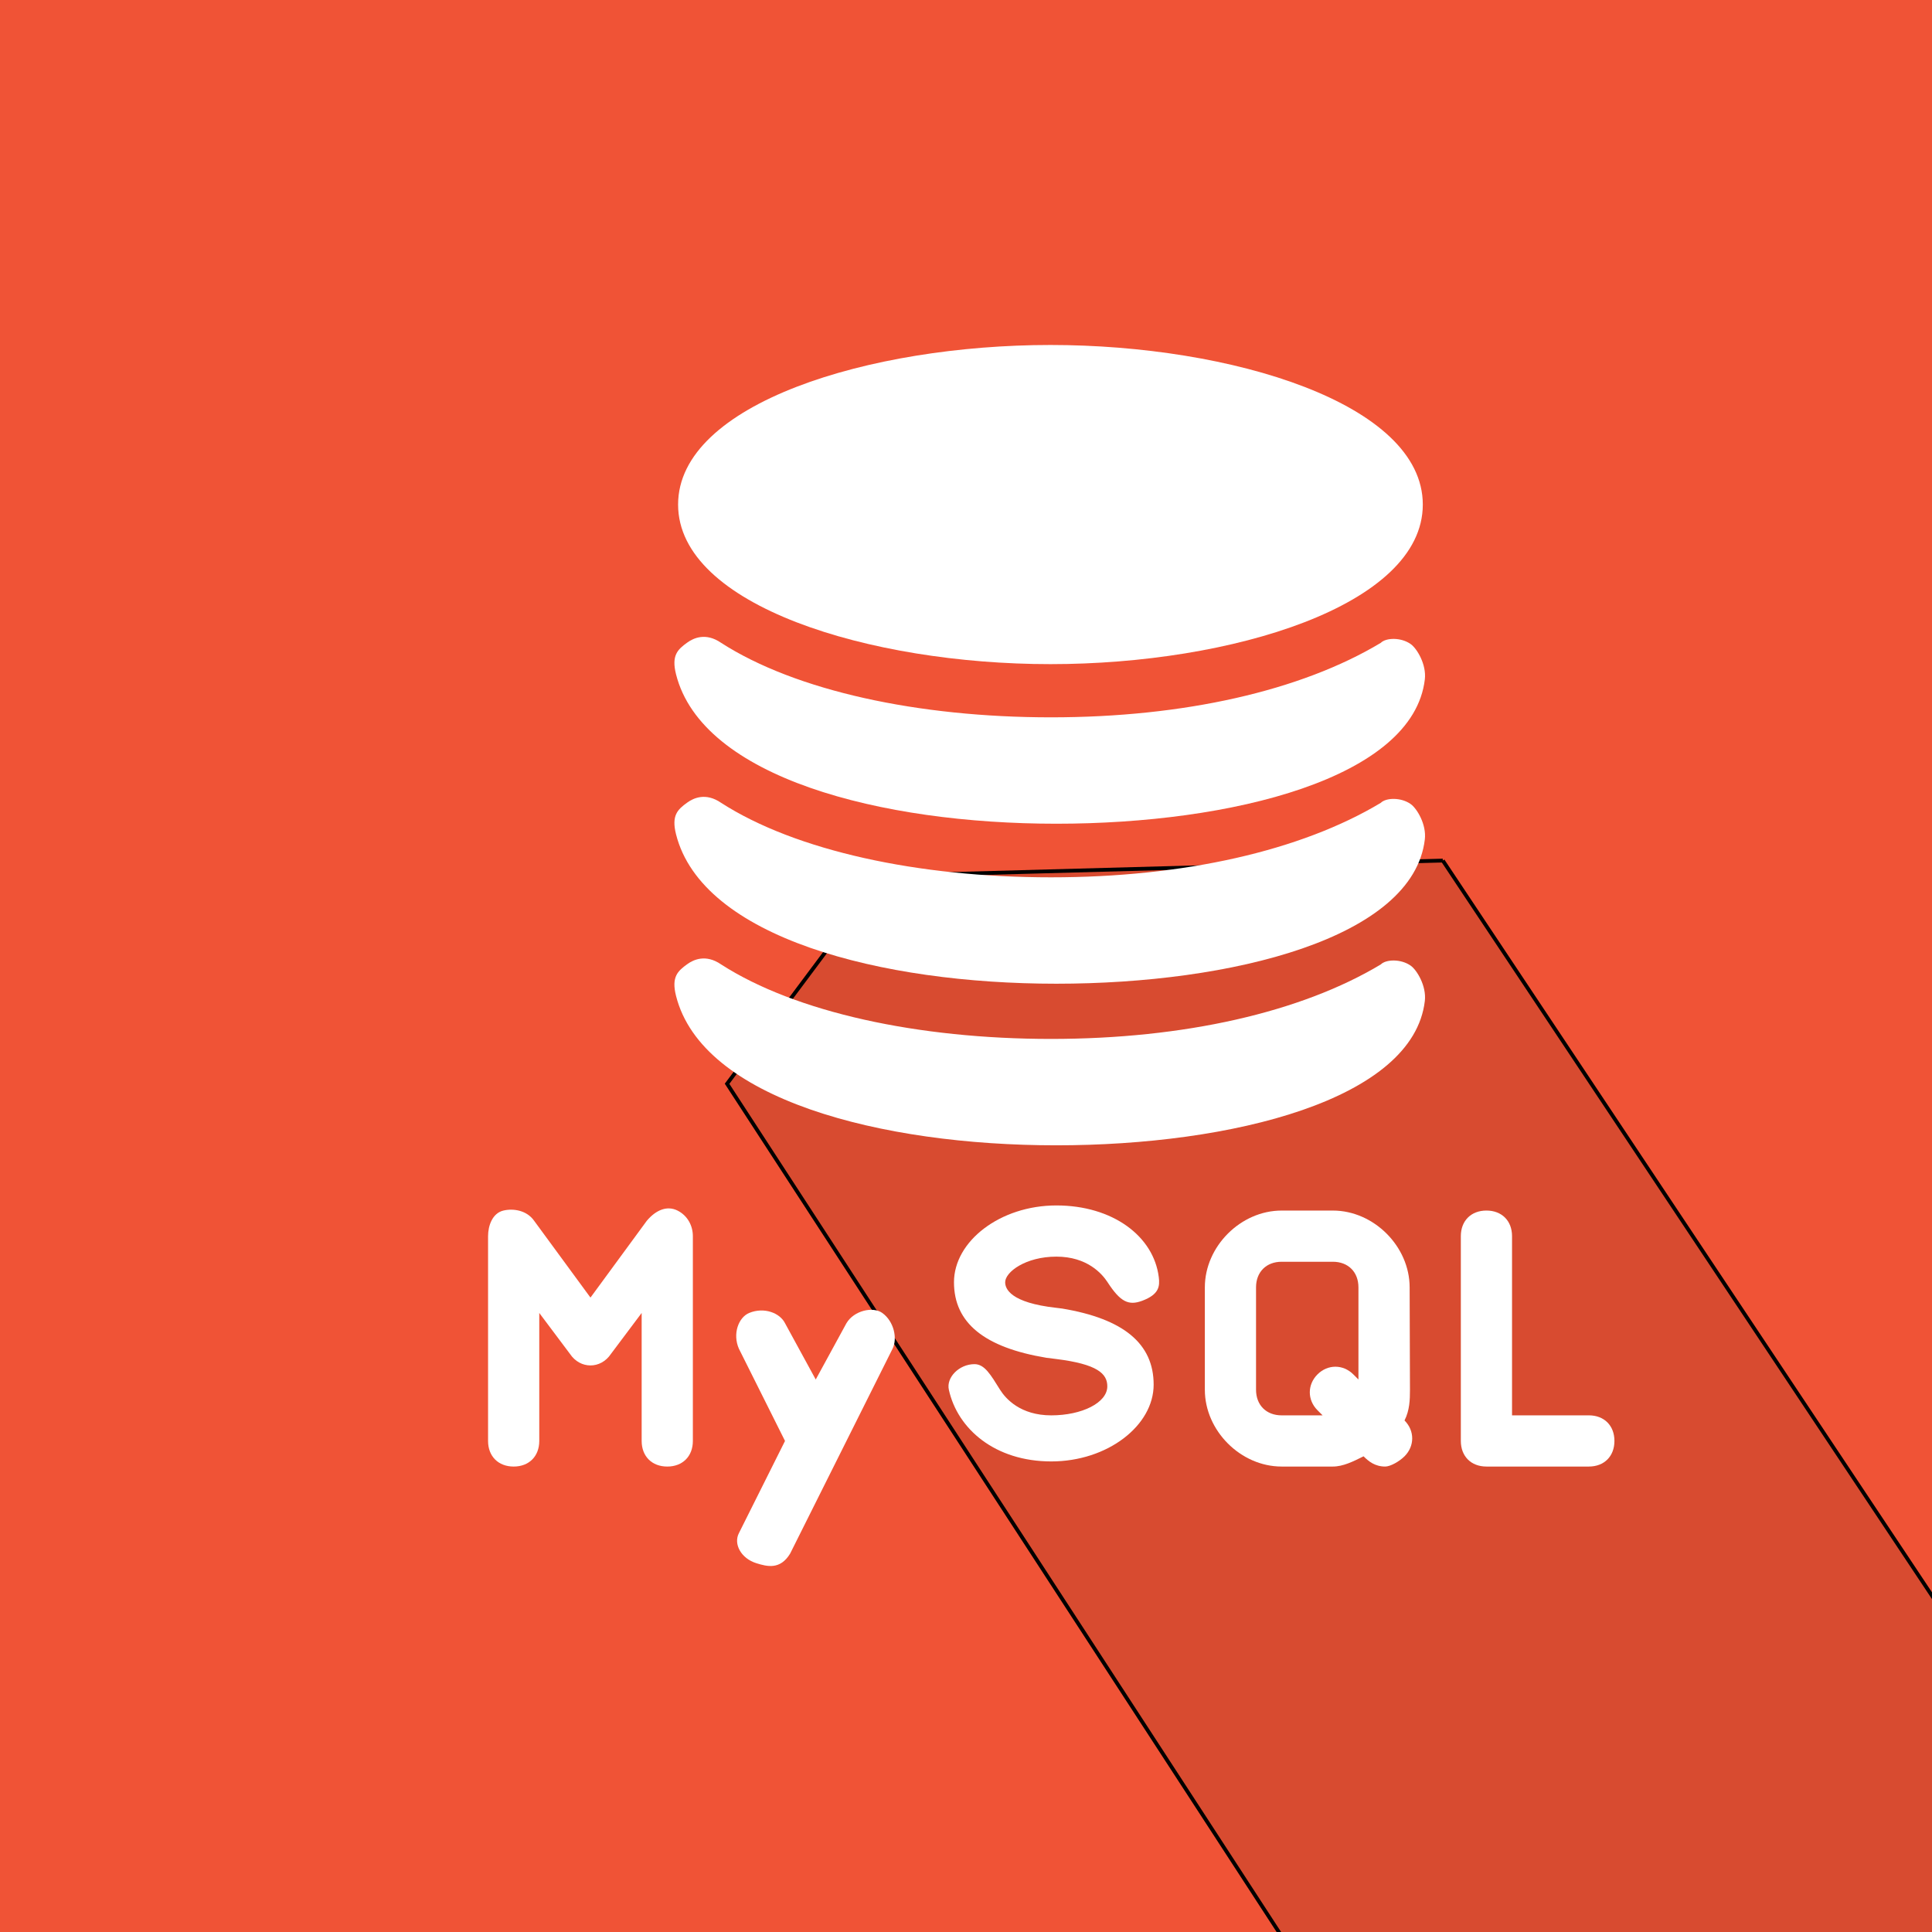 <svg width="512" height="512" xmlns="http://www.w3.org/2000/svg">

 <rect width="100%" height="100%" fill="#333333" stroke="none"/>

 <g>
  <title>background</title>
  <rect fill="none" id="canvas_background" height="402" width="582" y="-1" x="-1"/>
 </g>
 <g>
  <title>Layer 1</title>
  <polyline id="svg_2" points="0,512 512,512 512,0 0,0 0,512  " fill="#F05336"/>
  <polyline stroke="null" id="svg_3" points="382.357,228.056 233.844,232.108 192.681,287.208 347.65,525.433 513.919,525.433 513.919,425.767 382.357,228.056 " opacity="0.102" fill="#010101"/>
  <path id="svg_4" fill="#5DA3C2" d="m295.802,226.195c-0.076,0.348 -0.166,0.789 -0.228,1.081l-2.629,12.306l2.766,-12.965l0.091,-0.422"/>
  <polyline id="svg_5" points="217.02,234.431 215.568,239.573 217.02,234.433 217.02,234.431  " fill="#5DA3C2"/>
  <g transform="matrix(0.632,0,0,0.632,-6.079,4.063) " id="svg_12">
   <g id="svg_13">
    <g id="svg_14">
     <path id="svg_15" fill="#FFFFFF" class="active-path" d="m293.711,501.181c-4.294,-2.147 -8.971,-0.357 -12.881,4.294l-23.616,32.203l-23.616,-32.203c-3.074,-4.4 -8.703,-5.28 -12.882,-4.294c-4.672,1.103 -6.44,6.44 -6.44,10.735l0,85.874c0,6.44 4.294,10.735 10.735,10.735s10.735,-4.294 10.735,-10.735l0,-53.672l12.88,17.175c4.294,6.44 12.882,6.44 17.175,0l12.881,-17.175l0,53.672c-0.001,6.441 4.293,10.735 10.734,10.735c6.44,0 10.735,-4.294 10.735,-10.735l0,-85.874c-0.001,-4.295 -2.147,-8.588 -6.44,-10.735z"/>
    </g>
   </g>
   <g id="svg_16">
    <g id="svg_17">
     <path id="svg_18" fill="#FFFFFF" class="active-path" d="m452.578,520.502c12.881,0 19.132,7.13 21.468,10.735c5.357,8.267 8.827,9.906 14.54,7.764c7.044,-2.642 7.422,-6.038 6.929,-9.91c-2.146,-17.175 -19.322,-30.055 -42.937,-30.055c-23.616,0 -42.937,15.029 -42.937,32.203c0,17.174 12.931,27.371 38.693,31.664l4.244,0.538c17.175,2.146 21.418,6.129 21.355,11.538c-0.08,6.788 -10.622,12.077 -23.502,12.077c-12.882,0 -19.079,-6.92 -21.468,-10.735c-3.933,-6.278 -6.44,-10.735 -10.734,-10.735c-6.44,0 -11.909,5.617 -10.735,10.735c3.605,16.394 19.322,30.055 42.937,30.055c23.616,0 42.937,-15.029 42.937,-32.203c0,-17.175 -12.605,-27.609 -38.369,-31.902l-2.421,-0.3c-19.322,-2.146 -21.479,-8.002 -21.468,-10.735c0.017,-4.293 8.587,-10.734 21.468,-10.734z"/>
    </g>
   </g>
   <g id="svg_19">
    <g id="svg_20">
     <path id="svg_21" fill="#FFFFFF" class="active-path" d="m675.849,587.055l-32.203,0l0,-75.14c0,-6.44 -4.294,-10.735 -10.735,-10.735c-6.44,0 -10.735,4.294 -10.735,10.735l0,85.874c0,6.44 4.294,10.735 10.735,10.735l42.937,0c6.44,0 10.735,-4.294 10.735,-10.735c0,-6.441 -4.293,-10.734 -10.734,-10.734z"/>
    </g>
   </g>
   <g id="svg_22">
    <g id="svg_23">
     <path id="svg_24" fill="#FFFFFF" class="active-path" d="m598.564,589.201c2.146,-4.294 2.281,-8.587 2.281,-12.881l-0.135,-42.936l-0.001,0c0,-17.175 -15.029,-32.203 -32.203,-32.203l-21.468,0c-17.175,0 -32.203,15.029 -32.203,32.203l0,42.937c0,17.175 15.029,32.203 32.203,32.203c5.367,0 16.101,0 21.468,0c4.294,0 8.587,-2.147 12.882,-4.294c2.146,2.147 4.797,4.294 9.09,4.294c2.147,0 5.937,-2.148 8.085,-4.294c4.295,-4.296 4.295,-10.735 0.001,-15.029zm-19.324,-17.174l0,-0.001l-2.146,-2.146c-4.294,-4.294 -10.735,-4.294 -15.029,0c-4.294,4.294 -4.294,10.735 0,15.029l2.146,2.147l-17.175,0c-6.44,0 -10.735,-4.294 -10.735,-10.735l0,-42.937c0,-6.44 4.294,-10.735 10.735,-10.735l21.468,0c6.44,0 10.735,4.294 10.735,10.735l0,38.642l0.001,0.001l0,0z"/>
    </g>
   </g>
   <g id="svg_25">
    <g id="svg_26">
     <path id="svg_27" fill="#FFFFFF" class="active-path" d="m379.584,544.119c-3.895,-2.807 -11.884,-1.029 -15.029,4.294l-12.882,23.616l-12.882,-23.616c-2.146,-4.294 -8.756,-6.891 -15.029,-4.294c-4.436,1.837 -7.073,8.72 -4.294,15.029l19.322,38.643l-19.322,38.643c-2.368,4.554 0.864,10.626 7.349,12.636c4.466,1.384 9.953,2.841 14.123,-4.049l42.937,-85.874c2.147,-4.294 0.634,-11.477 -4.293,-15.028z"/>
    </g>
   </g>
   <g id="svg_28">
    <g id="svg_29">
     <path id="svg_30" fill="#FFFFFF" class="active-path" d="m601.211,263.685c-4.047,-2.916 -10.379,-2.779 -12.609,-0.548c-33.457,20.074 -82.529,31.227 -138.292,31.227s-107.064,-11.152 -138.292,-31.227c-6.503,-4.483 -11.659,-1.966 -14.219,-0.122c-4.047,2.916 -6.709,5.367 -4.697,13.334c10.94,43.306 85.829,62.625 159.435,62.625s149.68,-19.102 154.544,-60.53c0.737,-6.264 -3.311,-12.915 -5.87,-14.759z"/>
    </g>
   </g>
   <g id="svg_31">
    <g id="svg_32">
     <path id="svg_33" fill="#FFFFFF" class="active-path" d="m601.211,330.773c-4.047,-2.916 -10.379,-2.779 -12.609,-0.548c-33.457,20.074 -82.529,31.227 -138.292,31.227s-107.064,-11.152 -138.292,-31.227c-6.503,-4.483 -11.659,-1.966 -14.219,-0.122c-4.047,2.916 -6.709,5.367 -4.697,13.334c10.94,43.306 85.829,62.625 159.435,62.625s149.68,-19.101 154.544,-60.529c0.737,-6.264 -3.311,-12.915 -5.87,-14.76z"/>
    </g>
   </g>
   <g id="svg_34">
    <g id="svg_35">
     <path id="svg_36" fill="#FFFFFF" class="active-path" d="m601.211,398.534c-4.047,-2.916 -10.379,-2.779 -12.609,-0.548c-33.457,20.074 -82.529,31.227 -138.292,31.227s-107.064,-11.152 -138.292,-31.227c-6.503,-4.483 -11.659,-1.966 -14.219,-0.122c-4.047,2.916 -6.709,5.367 -4.697,13.334c10.94,43.306 85.829,62.625 159.435,62.625s149.68,-19.102 154.544,-60.53c0.737,-6.263 -3.311,-12.915 -5.87,-14.759z"/>
    </g>
   </g>
   <g id="svg_37">
    <g id="svg_38">
     <path id="svg_39" fill="#FFFFFF" class="active-path" d="m450.094,138.228c-75.837,0 -156.135,24.536 -156.135,66.915c0,42.38 80.298,66.914 156.135,66.914s156.134,-24.536 156.134,-66.915c0,-42.38 -80.298,-66.914 -156.134,-66.914z"/>
    </g>
   </g>
  </g>
  <g id="svg_40"/>
 </g>
</svg>